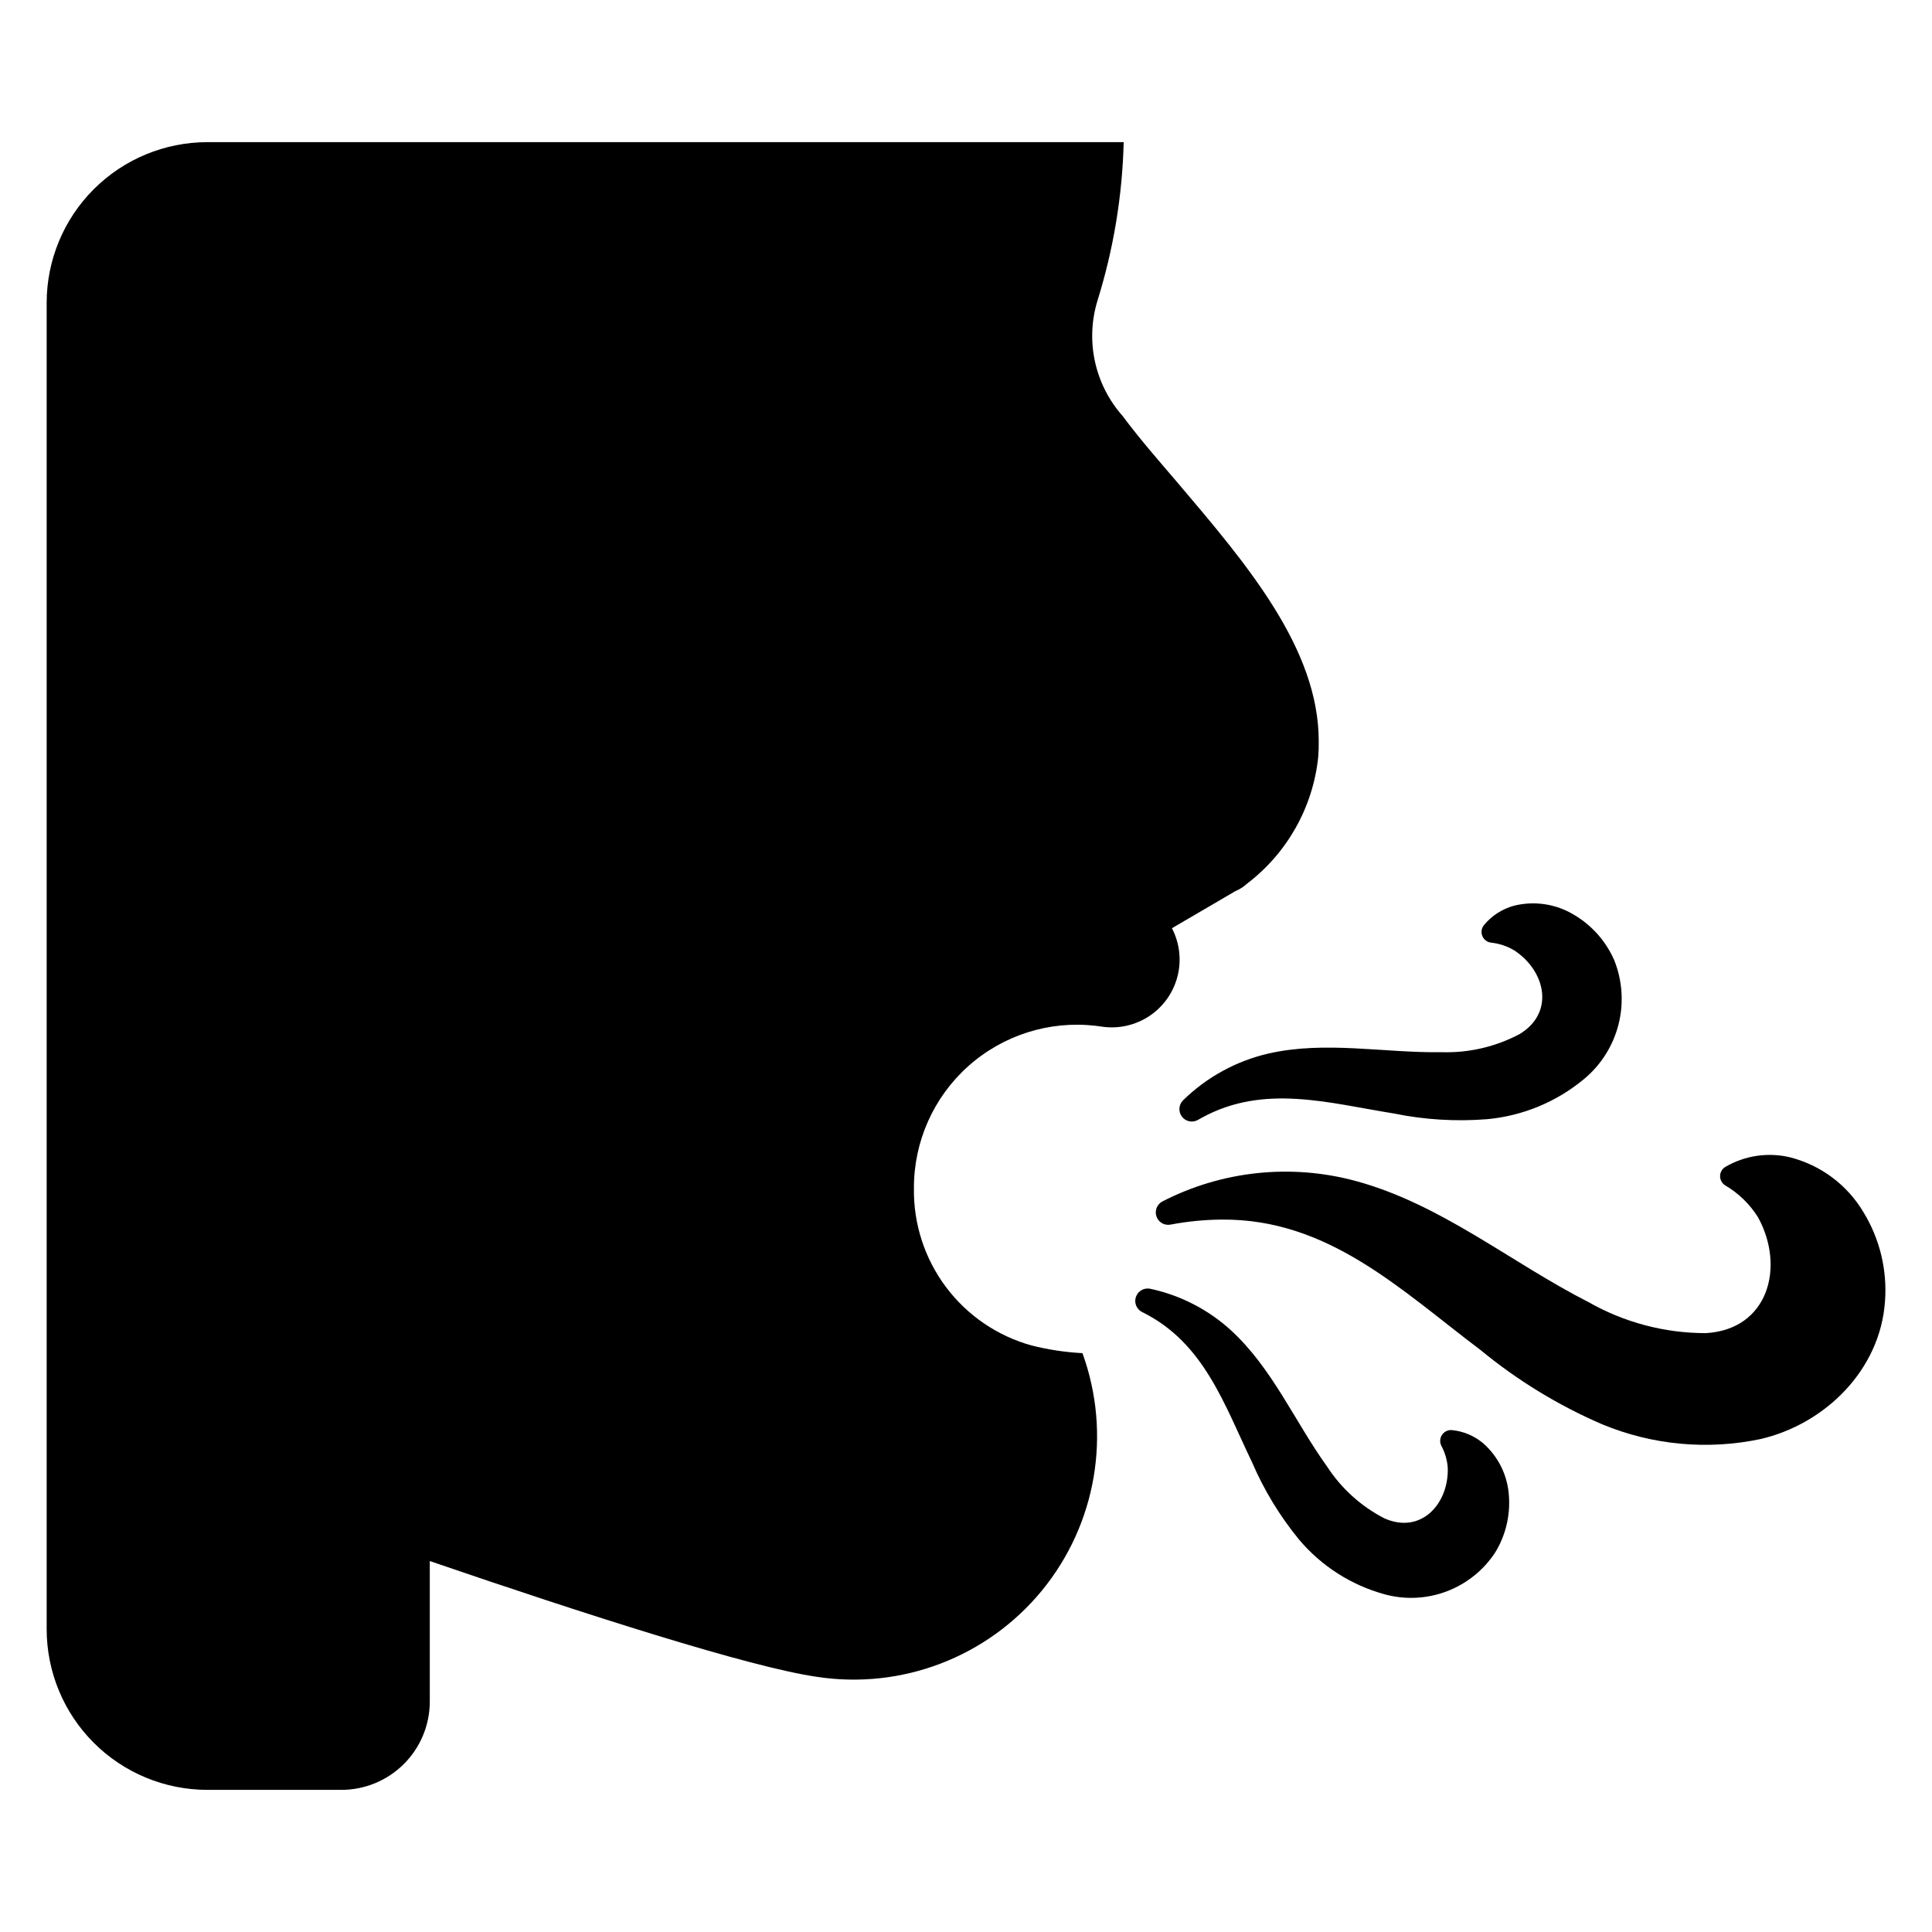 <?xml version="1.0" encoding="UTF-8"?>
<!-- Uploaded to: SVG Repo, www.svgrepo.com, Generator: SVG Repo Mixer Tools -->
<svg fill="#000000" width="800px" height="800px" version="1.1" viewBox="144 144 512 512" xmlns="http://www.w3.org/2000/svg">
 <g>
  <path d="m454.57 389.99 16.758-9.797-0.004-0.004c1.152-0.473 2.211-1.145 3.125-1.988 10.648-8.09 17.48-20.215 18.887-33.512 0.117-1.418 0.164-2.836 0.141-4.258 0-24.566-19.027-46.859-37.348-68.445-4.969-5.824-10.082-11.645-14.625-17.75-7.387-8.324-9.914-19.887-6.672-30.531 4.254-13.621 6.598-27.77 6.957-42.035h-242.82c-11.297 0-22.133 4.488-30.125 12.48-7.988 7.988-12.477 18.824-12.477 30.121v351.46c0 11.297 4.488 22.133 12.477 30.125 7.992 7.988 18.828 12.477 30.125 12.477h35.5c6.191 0 12.129-2.449 16.52-6.812s6.875-10.285 6.91-16.477v-37.348c41.039 14.059 84.773 28.117 102.53 30.672 22.52 3.465 45.195-5.207 59.656-22.812 14.461-17.609 18.555-41.539 10.777-62.957-4.555-0.238-9.074-0.922-13.496-2.039-9.07-2.516-17.047-7.965-22.684-15.496-5.641-7.535-8.621-16.727-8.48-26.133-0.059-12.332 5.164-24.102 14.344-32.336 9.18-8.234 21.445-12.152 33.699-10.762 0.605 0.074 1.211 0.156 1.812 0.242h-0.004c4.387 0.641 8.855-0.367 12.547-2.824 3.691-2.457 6.34-6.191 7.445-10.484 1.102-4.293 0.578-8.844-1.469-12.773z"/>
  <path d="m637.82 465.21c-4.309-7.227-11.309-12.449-19.465-14.516-5.844-1.391-12-0.465-17.176 2.582-0.832 0.523-1.336 1.438-1.34 2.422 0 0.984 0.5 1.898 1.332 2.426 3.539 2.07 6.527 4.965 8.707 8.438 7.258 13.145 2.777 29.809-13.863 30.734v-0.004c-10.879 0-21.57-2.828-31.023-8.207-20.633-10.508-39.113-26.016-61.797-32.137-17.16-4.617-35.422-2.664-51.215 5.481-1.422 0.797-2.047 2.508-1.477 4.031 0.574 1.52 2.172 2.398 3.762 2.059 4.391-0.828 8.844-1.27 13.309-1.316 28.41-0.324 47.602 18.602 68.793 34.574h0.004c9.758 8.043 20.605 14.668 32.219 19.676 13.242 5.5 27.84 6.871 41.875 3.93 17.27-3.973 31.863-18.418 33.078-36.547h0.004c0.613-8.281-1.387-16.543-5.727-23.625z"/>
  <path d="m457.53 435.59c-1.176 1.164-1.309 3.016-0.305 4.332 1 1.316 2.82 1.684 4.254 0.855 0.359-0.207 0.723-0.41 1.09-0.609 16.453-8.961 33.48-3.856 50.762-1.094 8.168 1.676 16.535 2.184 24.848 1.516 9.414-0.883 18.344-4.59 25.613-10.637 4.496-3.731 7.691-8.789 9.129-14.453 1.434-5.66 1.039-11.633-1.137-17.055-2.199-5.016-5.914-9.215-10.629-12-4.742-2.879-10.434-3.762-15.824-2.449-3.176 0.84-6.004 2.656-8.09 5.195-0.633 0.801-0.797 1.879-0.418 2.828 0.375 0.953 1.23 1.629 2.242 1.777 2.199 0.227 4.324 0.93 6.227 2.062 8.289 5.418 10.82 16.512 1.41 22.188-6.34 3.359-13.441 5.012-20.613 4.793-15.266 0.246-30.824-3.086-45.93 0.355-8.539 1.973-16.371 6.262-22.629 12.395z"/>
  <path d="m537.1 526.52c-2.344-1.992-5.234-3.219-8.293-3.527-1.035-0.102-2.043 0.367-2.633 1.223-0.594 0.852-0.676 1.961-0.219 2.894 0.988 1.824 1.574 3.844 1.719 5.914 0.27 9.559-7.129 17.676-16.816 13.344-6.156-3.176-11.379-7.894-15.156-13.699-8.609-11.969-14.539-26.137-25.594-36.223-6.012-5.453-13.363-9.219-21.305-10.914-1.621-0.328-3.234 0.598-3.773 2.16-0.535 1.562 0.164 3.281 1.645 4.019l0.285 0.141c16.172 8.109 21.504 24.418 28.836 39.645h0.004c3.172 7.398 7.379 14.312 12.488 20.535 5.891 6.981 13.75 12.016 22.551 14.449 5.434 1.508 11.207 1.254 16.488-0.73 5.277-1.98 9.793-5.586 12.895-10.297 2.766-4.504 4.043-9.766 3.656-15.039-0.328-5.348-2.766-10.344-6.777-13.895z"/>
 </g>
</svg>
